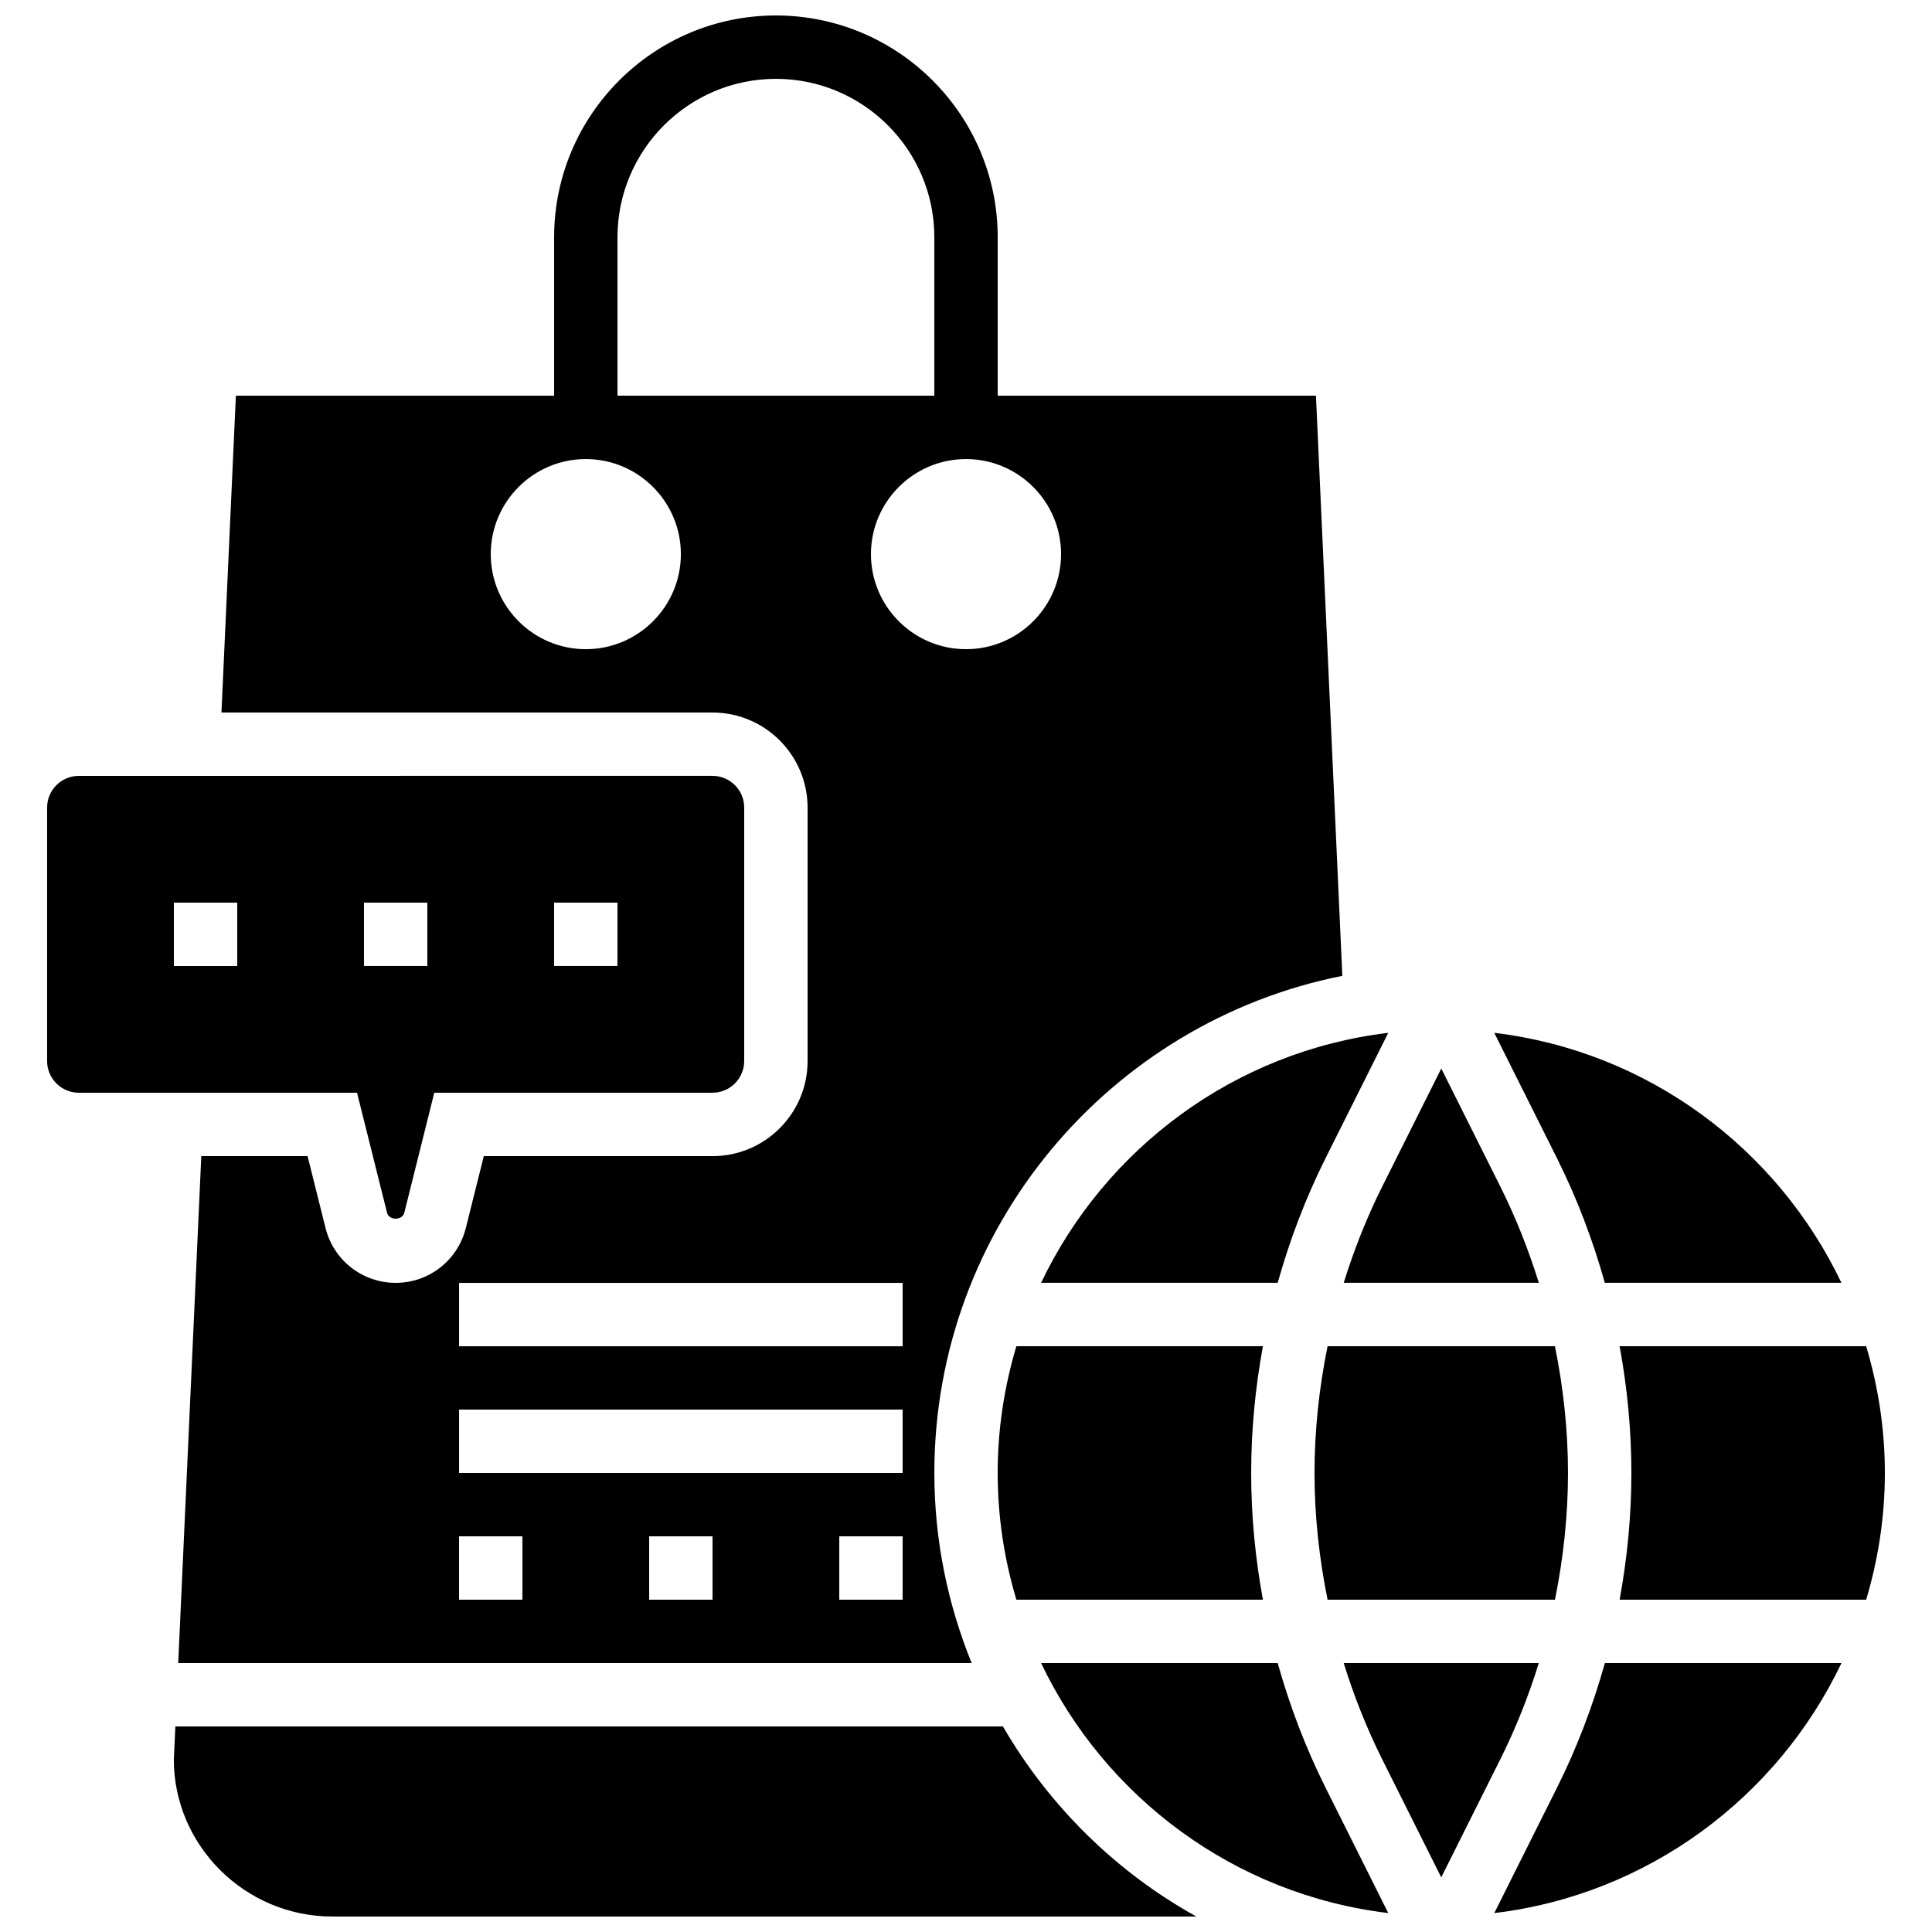 <?xml version="1.0" encoding="UTF-8"?>
<!-- Uploaded to: ICON Repo, www.iconrepo.com, Generator: ICON Repo Mixer Tools -->
<svg width="800px" height="800px" version="1.1" viewBox="144 144 512 512" xmlns="http://www.w3.org/2000/svg">
 <defs>
  <clipPath id="b">
   <path d="m191 148.09h309v436.91h-309z"/>
  </clipPath>
  <clipPath id="a">
   <path d="m190 601h272v50.902h-272z"/>
  </clipPath>
 </defs>
 <path d="m419.9 483.96h62.699c3.184-11.336 7.371-22.387 12.629-32.906l16.676-33.344c-40.723 4.879-75.016 30.641-92.004 66.25z"/>
 <g clip-path="url(#b)">
  <path d="m358.02 358.02v67.176c0 13.887-11.301 25.191-25.191 25.191h-60.617l-4.769 19.078c-2.141 8.543-9.781 14.504-18.582 14.504s-16.441-5.961-18.582-14.508l-4.769-19.078h-28.164l-6.113 134.35h210.27c-6.332-15.578-9.891-32.566-9.891-50.383 0-65.102 46.559-119.5 108.12-131.74l-6.992-153.75h-84.34v-41.984c0-32.41-26.367-58.777-58.777-58.777-32.41 0-58.777 26.367-58.777 58.777v41.984h-84.336l-3.824 83.969h130.14c13.887 0 25.191 11.301 25.191 25.191zm-75.574 209.92h-16.793v-16.793h16.793zm50.383 0h-16.793v-16.793h16.793zm50.379 0h-16.793v-16.793h16.793zm0-33.586h-117.55v-16.793h117.55zm0-33.586h-117.55v-16.793h117.55zm41.984-209.92c0 13.887-11.301 25.191-25.191 25.191-13.887 0-25.191-11.301-25.191-25.191 0-13.887 11.301-25.191 25.191-25.191s25.191 11.305 25.191 25.191zm-117.55-83.969c0-23.148 18.836-41.984 41.984-41.984 23.148 0 41.984 18.836 41.984 41.984v41.984h-83.969zm-8.395 109.16c-13.887 0-25.191-11.301-25.191-25.191 0-13.887 11.301-25.191 25.191-25.191 13.887 0 25.191 11.301 25.191 25.191-0.004 13.887-11.305 25.191-25.191 25.191z"/>
 </g>
 <path d="m500.1 483.96h51.707c-2.711-8.723-6.078-17.238-10.152-25.402l-15.703-31.391-15.703 31.395c-4.078 8.16-7.438 16.676-10.148 25.398z"/>
 <path d="m495.82 500.76c-2.242 11.059-3.461 22.316-3.461 33.586 0 11.27 1.219 22.527 3.461 33.586h60.266c2.231-11.059 3.449-22.316 3.449-33.586 0-11.27-1.219-22.527-3.461-33.586z"/>
 <path d="m569.3 483.96h62.699c-16.988-35.609-51.281-61.371-92.004-66.25l16.676 33.344c5.254 10.523 9.445 21.574 12.629 32.906z"/>
 <path d="m413.35 500.76c-3.188 10.652-4.953 21.914-4.953 33.586s1.762 22.934 4.953 33.586h65.336c-2.039-11.082-3.113-22.336-3.113-33.586s1.074-22.504 3.113-33.586z"/>
 <path d="m551.8 584.73h-51.707c2.711 8.723 6.078 17.238 10.152 25.402l15.699 31.391 15.703-31.395c4.082-8.16 7.441-16.676 10.152-25.398z"/>
 <path d="m556.68 617.64-16.676 33.344c40.715-4.879 75.016-30.641 92.004-66.25h-62.699c-3.184 11.332-7.375 22.383-12.629 32.906z"/>
 <path d="m638.55 500.76h-65.336c2.043 11.082 3.117 22.336 3.117 33.586s-1.074 22.504-3.113 33.586h65.336c3.188-10.652 4.953-21.914 4.953-33.586s-1.766-22.934-4.957-33.586z"/>
 <path d="m482.6 584.73h-62.699c16.988 35.609 51.281 61.371 92.004 66.25l-16.676-33.344c-5.258-10.523-9.445-21.574-12.629-32.906z"/>
 <g clip-path="url(#a)">
  <path d="m409.78 601.52h-219.31l-0.402 8.773c0.008 22.773 18.84 41.605 41.992 41.605h228.99c-21.328-11.82-39.035-29.312-51.27-50.379z"/>
 </g>
 <path d="m246.57 465.38c0.527 2.109 4.047 2.109 4.578 0l7.941-31.797h73.734c4.625 0 8.398-3.769 8.398-8.398v-67.176c0-4.625-3.769-8.398-8.398-8.398l-167.94 0.004c-4.625 0-8.398 3.769-8.398 8.398v67.176c0 4.625 3.769 8.398 8.398 8.398h73.734zm44.27-82.18h16.793v16.793h-16.793zm-50.383 0h16.793v16.793h-16.793zm-33.586 16.797h-16.793v-16.793h16.793z"/>
</svg>